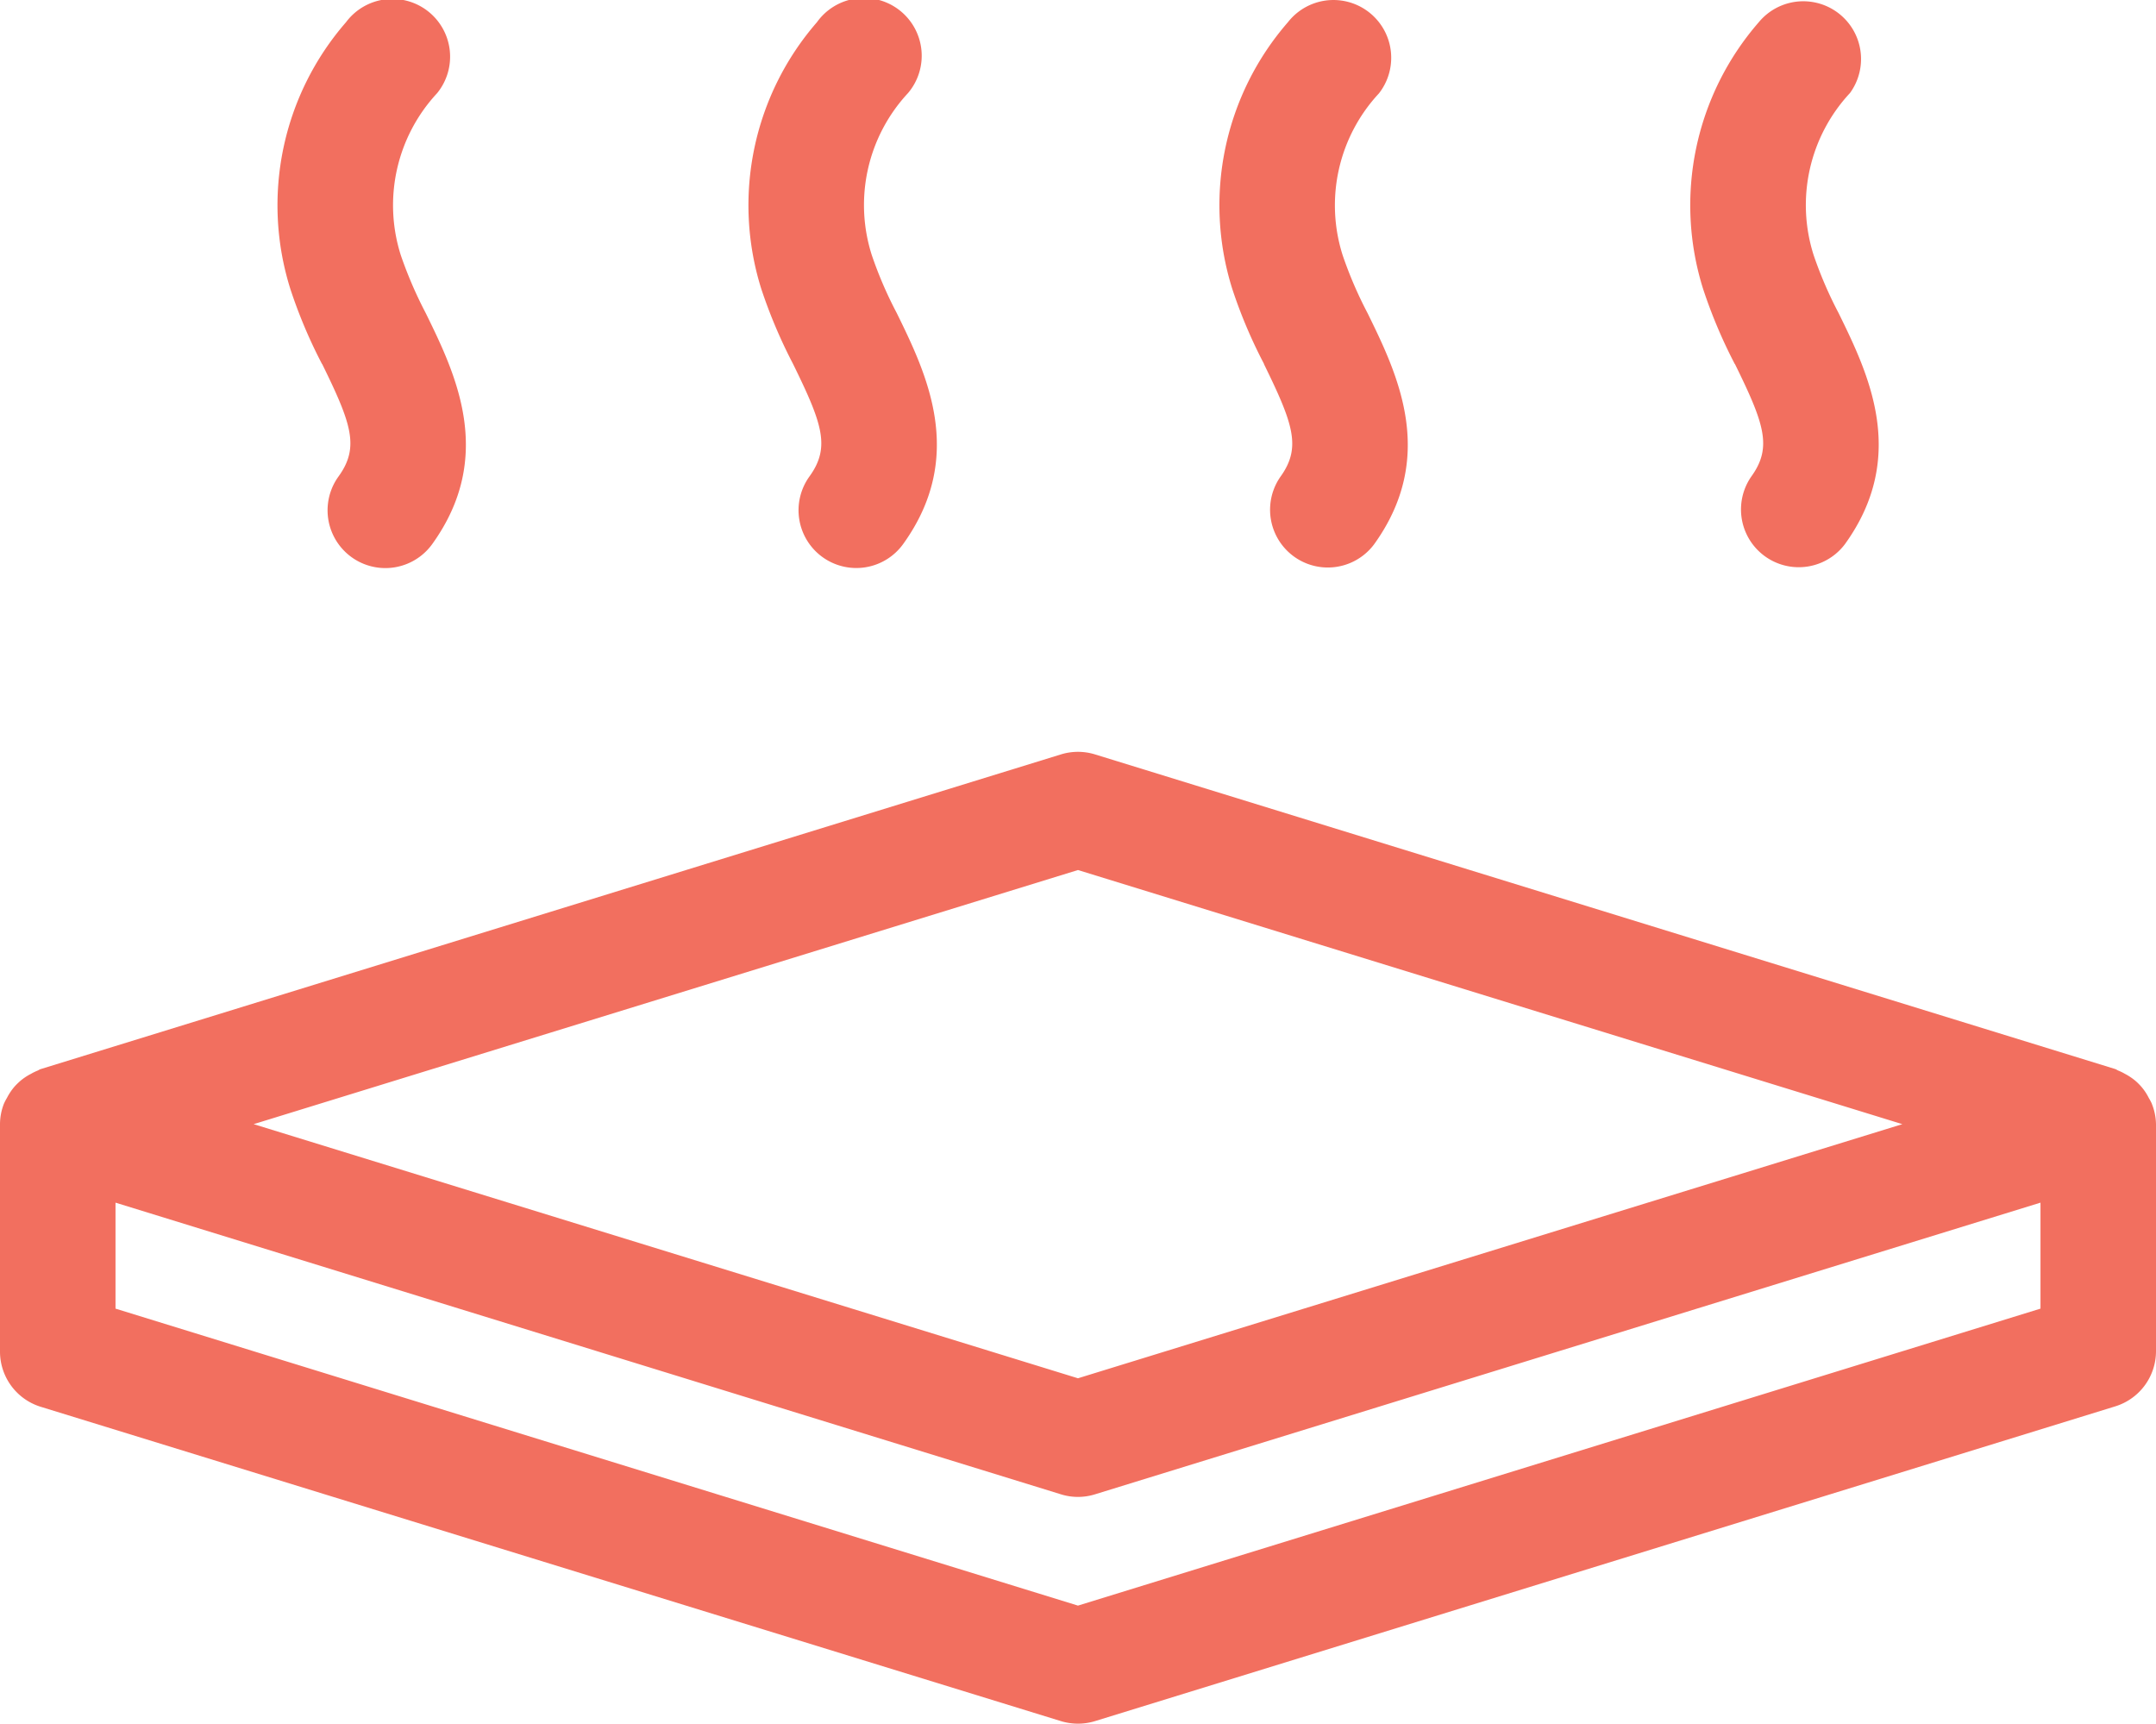 <svg xmlns="http://www.w3.org/2000/svg" xmlns:xlink="http://www.w3.org/1999/xlink" width="37.331" height="29.846" viewBox="0 0 37.331 29.846">
  <defs>
    <clipPath id="clip-path">
      <rect id="Rectangle_6281" data-name="Rectangle 6281" width="37.331" height="29.846" transform="translate(0 0)" fill="none"/>
    </clipPath>
  </defs>
  <g id="gemme_chauffage_sol" transform="translate(0 0)">
    <g id="Groupe_6662" data-name="Groupe 6662" clip-path="url(#clip-path)">
      <path id="Tracé_1228" data-name="Tracé 1228" d="M13.731,6.3c.507,1.034.652,1.441.285,1.949a1,1,0,0,0,1.622,1.171c1.1-1.527.4-2.956-.111-4a6.956,6.956,0,0,1-.431-1,2.845,2.845,0,0,1,.627-2.809A1,1,0,1,0,14.145.385,4.828,4.828,0,0,0,13.181,5a8.785,8.785,0,0,0,.55,1.3m16.308,0c.508,1.034.652,1.441.286,1.949a1,1,0,0,0,1.621,1.171c1.1-1.527.4-2.957-.111-4a7,7,0,0,1-.431-1,2.846,2.846,0,0,1,.628-2.809A1,1,0,0,0,30.453.385a4.826,4.826,0,0,0-.963,4.62,8.71,8.71,0,0,0,.549,1.3m-8.153,0c.506,1.034.651,1.441.285,1.949a1,1,0,0,0,1.621,1.171c1.1-1.527.4-2.956-.111-4a7.07,7.07,0,0,1-.431-1,2.845,2.845,0,0,1,.627-2.809A1,1,0,1,0,22.3.385,4.826,4.826,0,0,0,21.336,5a8.577,8.577,0,0,0,.55,1.3m15.373,12.81a.894.894,0,0,0-.053-.1.92.92,0,0,0-.134-.2,1.068,1.068,0,0,0-.089-.089.989.989,0,0,0-.193-.13.844.844,0,0,0-.113-.055c-.018-.007-.032-.02-.051-.026L18.96,13.062a1,1,0,0,0-.59,0L.7,18.512c-.019.006-.033.019-.052.026a.894.894,0,0,0-.112.055.96.96,0,0,0-.193.13,1.26,1.26,0,0,0-.09.089,1,1,0,0,0-.134.2.888.888,0,0,0-.052.1A.987.987,0,0,0,0,19.468V23.4a1,1,0,0,0,.7.956L18.37,29.8a1.011,1.011,0,0,0,.59,0l17.666-5.45a1,1,0,0,0,.705-.956V19.468a.987.987,0,0,0-.072-.356M18.665,15.064l14.274,4.4-14.274,4.4-14.273-4.4Zm16.666,7.594L18.665,27.8,2,22.658V20.823l16.37,5.05a.989.989,0,0,0,.59,0l16.371-5.05ZM5.577,6.3c.507,1.034.652,1.441.285,1.949A1,1,0,0,0,7.483,9.422c1.1-1.527.4-2.957-.111-4a7.231,7.231,0,0,1-.431-1,2.848,2.848,0,0,1,.628-2.809A1,1,0,1,0,5.991.385a4.826,4.826,0,0,0-.963,4.62,8.606,8.606,0,0,0,.549,1.3" fill="#f26f5f"/>
    </g>
  </g>
</svg>
